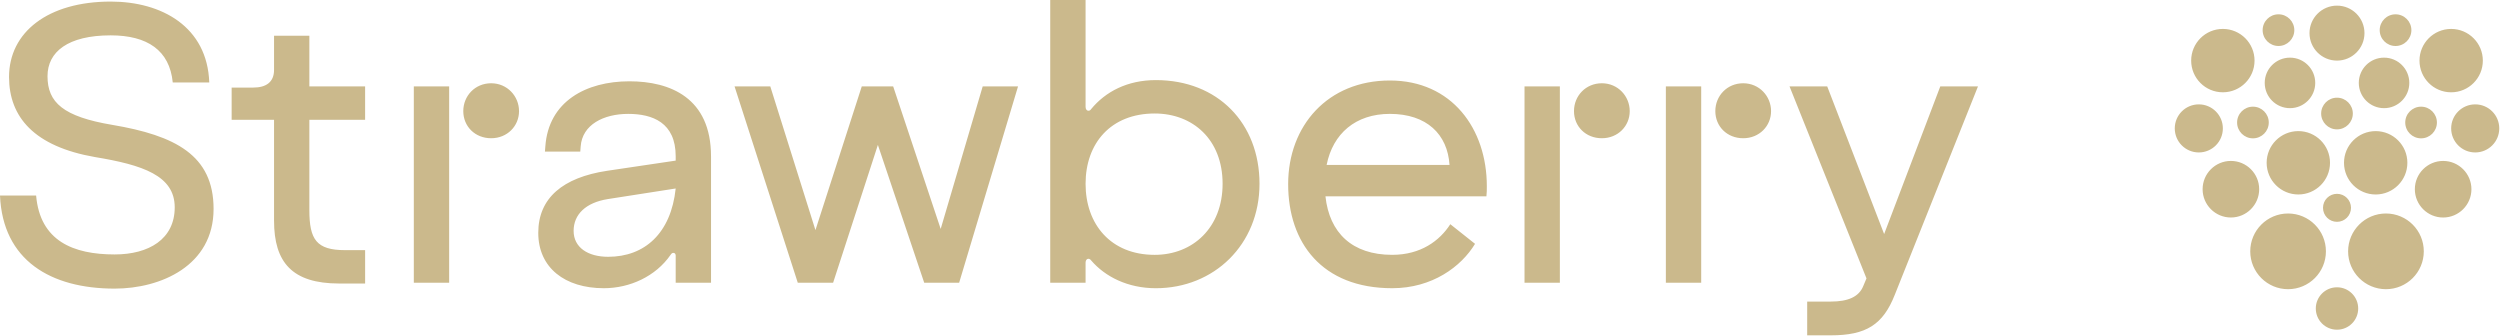 <svg width="1926" height="259" viewBox="0 0 1926 259" fill="none" xmlns="http://www.w3.org/2000/svg">
<path d="M1800.42 75.262C1807.16 75.262 1812.62 80.73 1812.62 87.464C1812.62 94.198 1807.16 99.666 1800.42 99.666C1793.69 99.666 1788.22 94.198 1788.22 87.464C1788.22 80.73 1793.69 75.262 1800.42 75.262ZM1800.42 170.898C1806.38 170.898 1811.21 166.067 1811.21 160.108C1811.21 154.149 1806.38 149.318 1800.42 149.318C1794.46 149.318 1789.64 154.149 1789.64 160.108C1789.64 166.067 1794.46 170.898 1800.42 170.898ZM1821.59 25.515C1821.59 13.821 1812.12 4.34 1800.42 4.34C1788.73 4.34 1779.24 13.821 1779.24 25.515C1779.24 37.209 1788.73 46.69 1800.42 46.69C1812.12 46.69 1821.59 37.209 1821.59 25.515ZM1800.42 221.334C1791.4 221.334 1784.09 228.644 1784.09 237.669C1784.09 246.693 1791.4 254.004 1800.42 254.004C1809.45 254.004 1816.75 246.693 1816.75 237.669C1816.75 228.644 1809.45 221.334 1800.42 221.334ZM1755.34 11.022C1748.6 11.022 1743.14 16.491 1743.14 23.225C1743.14 29.958 1748.6 35.426 1755.34 35.426C1762.08 35.426 1767.54 29.958 1767.54 23.225C1767.54 16.491 1762.08 11.022 1755.34 11.022ZM1735.66 106.581C1742.41 106.581 1747.86 101.113 1747.86 94.379C1747.86 87.644 1742.41 82.176 1735.66 82.176C1728.92 82.176 1723.46 87.644 1723.46 94.379C1723.46 101.113 1728.93 106.581 1735.66 106.581ZM1712.49 98.925C1712.49 88.695 1704.19 80.403 1693.96 80.403C1683.73 80.403 1675.44 88.695 1675.44 98.925C1675.44 109.156 1683.73 117.448 1693.96 117.448C1704.19 117.448 1712.49 109.156 1712.49 98.925ZM1764.2 44.408C1753.45 44.408 1744.74 53.122 1744.74 63.869C1744.74 74.616 1753.45 83.33 1764.2 83.33C1774.95 83.33 1783.66 74.616 1783.66 63.869C1783.66 53.122 1774.95 44.408 1764.2 44.408ZM1762.74 164.474C1746.64 164.474 1733.59 177.529 1733.59 193.631C1733.59 209.734 1746.64 222.789 1762.74 222.789C1778.84 222.789 1791.89 209.734 1791.89 193.631C1791.89 177.529 1778.84 164.474 1762.74 164.474ZM1740.47 145.77C1740.47 133.749 1730.69 123.976 1718.68 123.976C1706.66 123.976 1696.89 133.749 1696.89 145.77C1696.89 157.792 1706.66 167.565 1718.68 167.565C1730.69 167.565 1740.47 157.792 1740.47 145.77ZM1736.9 46.69C1736.9 33.205 1725.97 22.277 1712.49 22.277C1699 22.277 1688.08 33.205 1688.08 46.69C1688.08 60.175 1699 71.102 1712.49 71.102C1725.97 71.102 1736.9 60.175 1736.9 46.69ZM1770.63 149.826C1784.12 149.826 1795.04 138.899 1795.04 125.414C1795.04 111.928 1784.12 101.001 1770.63 101.001C1757.15 101.001 1746.22 111.928 1746.22 125.414C1746.22 138.899 1757.15 149.826 1770.63 149.826ZM1845.52 35.435C1852.27 35.435 1857.73 29.967 1857.73 23.233C1857.73 16.499 1852.26 11.031 1845.52 11.031C1838.79 11.031 1833.32 16.499 1833.32 23.233C1833.32 29.967 1838.78 35.435 1845.52 35.435ZM1853 94.379C1853 101.121 1858.46 106.581 1865.2 106.581C1871.94 106.581 1877.4 101.113 1877.4 94.379C1877.4 87.644 1871.94 82.176 1865.2 82.176C1858.46 82.176 1853 87.644 1853 94.379ZM1906.91 80.403C1896.68 80.403 1888.38 88.695 1888.38 98.925C1888.38 109.156 1896.68 117.448 1906.91 117.448C1917.14 117.448 1925.43 109.156 1925.43 98.925C1925.43 88.695 1917.14 80.403 1906.91 80.403ZM1836.67 83.33C1847.42 83.33 1856.13 74.616 1856.13 63.869C1856.13 53.122 1847.42 44.408 1836.67 44.408C1825.93 44.408 1817.21 53.122 1817.21 63.869C1817.21 74.616 1825.93 83.33 1836.67 83.33ZM1838.13 164.474C1822.03 164.474 1808.98 177.529 1808.98 193.631C1808.98 209.734 1822.03 222.789 1838.13 222.789C1854.23 222.789 1867.29 209.734 1867.29 193.631C1867.29 177.529 1854.23 164.474 1838.13 164.474ZM1882.19 123.984C1870.18 123.984 1860.4 133.758 1860.4 145.778C1860.4 157.8 1870.18 167.574 1882.19 167.574C1894.21 167.574 1903.99 157.8 1903.99 145.778C1903.99 133.758 1894.21 123.984 1882.19 123.984ZM1888.37 71.112C1901.86 71.112 1912.78 60.184 1912.78 46.699C1912.78 33.214 1901.86 22.285 1888.37 22.285C1874.9 22.285 1863.97 33.214 1863.97 46.699C1863.97 60.184 1874.9 71.112 1888.37 71.112ZM1830.23 149.835C1843.71 149.835 1854.64 138.907 1854.64 125.422C1854.64 111.937 1843.71 101.009 1830.23 101.009C1816.75 101.009 1805.82 111.937 1805.82 125.422C1805.82 138.907 1816.75 149.835 1830.23 149.835ZM547.778 120.401V217.803H520.553V196.929C520.553 195.715 519.95 194.811 518.736 194.811C517.832 194.811 517.221 195.414 516.618 196.326C505.124 212.963 485.165 222.039 465.198 222.039C435.251 222.039 414.681 206.306 414.681 179.388C414.681 152.47 433.735 136.737 467.616 131.596L520.553 123.734V120.411C520.553 94.395 502.704 87.739 483.951 87.739C465.198 87.739 448.562 95.903 447.348 112.849L447.046 116.785H419.821L420.123 112.849C422.541 78.061 451.576 62.638 484.854 62.638C516.308 62.638 547.77 75.34 547.77 120.419L547.778 120.401ZM520.553 145.211L468.229 153.374C451.292 156.095 441.915 165.172 441.915 177.873C441.915 190.575 452.808 197.833 468.53 197.833C496.659 197.833 516.928 179.689 520.553 145.211ZM676.321 111.635L712.012 217.811H738.927L784.294 66.565H757.069L724.704 176.375L688.101 66.565H663.906L628.217 177.279L593.43 66.565H565.904L614.603 217.811H641.829L676.321 111.635ZM238.351 27.539H211.125V53.854C211.125 63.231 205.071 67.469 195.092 67.469H178.457V92.277H211.125V170.019C211.125 202.088 225.039 218.423 261.331 218.423H281.29V192.709H265.861C243.783 192.709 238.333 184.546 238.333 161.856V92.277H281.282V66.565H238.333V27.539H238.351ZM86.508 96.204C48.7 89.849 36.602 78.964 36.602 58.694C36.602 39.938 52.333 27.237 85.302 27.237C113.432 27.237 130.67 38.733 133.089 63.534H161.22C159.704 20.58 124.616 1.214 85.302 1.214C36.904 1.214 6.966 24.808 6.966 59.296C6.966 90.151 26.322 112.841 73.205 121.004C109.807 127.058 134.605 135.221 134.605 159.73C134.605 184.237 114.646 196.025 88.325 196.025C56.561 196.025 30.859 185.744 27.828 150.653H0C2.118 200.563 39.022 222.35 88.325 222.35C123.713 222.35 164.542 204.809 164.542 160.943C164.542 119.497 134.898 104.376 86.508 96.204ZM318.805 217.811H346.031V66.565H318.805V217.811ZM378.388 64.145C365.99 64.145 356.914 73.823 356.914 85.621C356.914 97.418 365.99 106.495 378.388 106.495C390.787 106.495 399.862 97.118 399.862 85.621C399.862 74.125 390.787 64.145 378.388 64.145ZM1342.96 64.145C1330.57 64.145 1321.49 73.823 1321.49 85.621C1321.49 97.418 1330.57 106.495 1342.96 106.495C1355.36 106.495 1364.43 97.118 1364.43 85.621C1364.43 74.125 1355.36 64.145 1342.96 64.145ZM970.321 141.585C970.321 188.473 935.234 222.048 890.468 222.048C868.994 222.048 851.447 213.273 840.563 200.572C839.961 199.668 839.048 199.357 838.445 199.357C837.231 199.357 836.327 200.572 836.327 202.381V217.811H809.101V0H836.327V82.28C836.327 84.097 837.231 85.302 838.445 85.302C839.349 85.302 839.961 85.001 840.563 84.097C851.756 70.483 868.693 61.708 890.468 61.708C938.256 61.708 970.321 94.982 970.321 141.568V141.585ZM941.89 141.585C941.89 107.399 918.9 87.438 889.564 87.438C855.691 87.438 836.327 110.43 836.327 141.585C836.327 172.74 855.683 196.335 889.564 196.335C918.908 196.335 941.89 175.461 941.89 141.585ZM1494.8 66.565L1451.54 180.302L1407.69 66.565H1378.65L1437.94 214.487L1435.52 220.232C1432.19 228.704 1423.72 232.33 1410.41 232.33H1392.26V258.344H1410.41C1437.63 258.344 1450.64 250.172 1459.71 227.189L1523.84 66.565H1494.8ZM1283.38 217.811H1310.6V66.565H1283.38V217.811ZM1145.45 143.394C1145.45 146.115 1145.45 148.535 1145.14 151.256H1021.13C1024.15 179.388 1041.7 196.326 1072.55 196.326C1094.63 196.326 1109.15 185.433 1117.32 172.732L1136.37 187.854C1125.78 205.394 1103.4 222.039 1072.55 222.039C1018.41 222.039 992.398 186.949 992.398 141.878C992.398 96.807 1022.95 62.017 1070.73 62.017C1118.52 62.017 1145.45 99.226 1145.45 143.394ZM1116.71 127.058C1115.2 103.464 1099.17 87.731 1070.73 87.731C1044.42 87.731 1026.87 102.852 1022.03 127.058H1116.71ZM1174.49 217.811H1201.72V66.565H1174.49V217.811ZM1234.07 64.145C1221.67 64.145 1212.6 73.823 1212.6 85.621C1212.6 97.418 1221.67 106.495 1234.07 106.495C1246.47 106.495 1255.54 97.118 1255.54 85.621C1255.54 74.125 1246.47 64.145 1234.07 64.145Z" fill="#CBB98C"/>
</svg>
